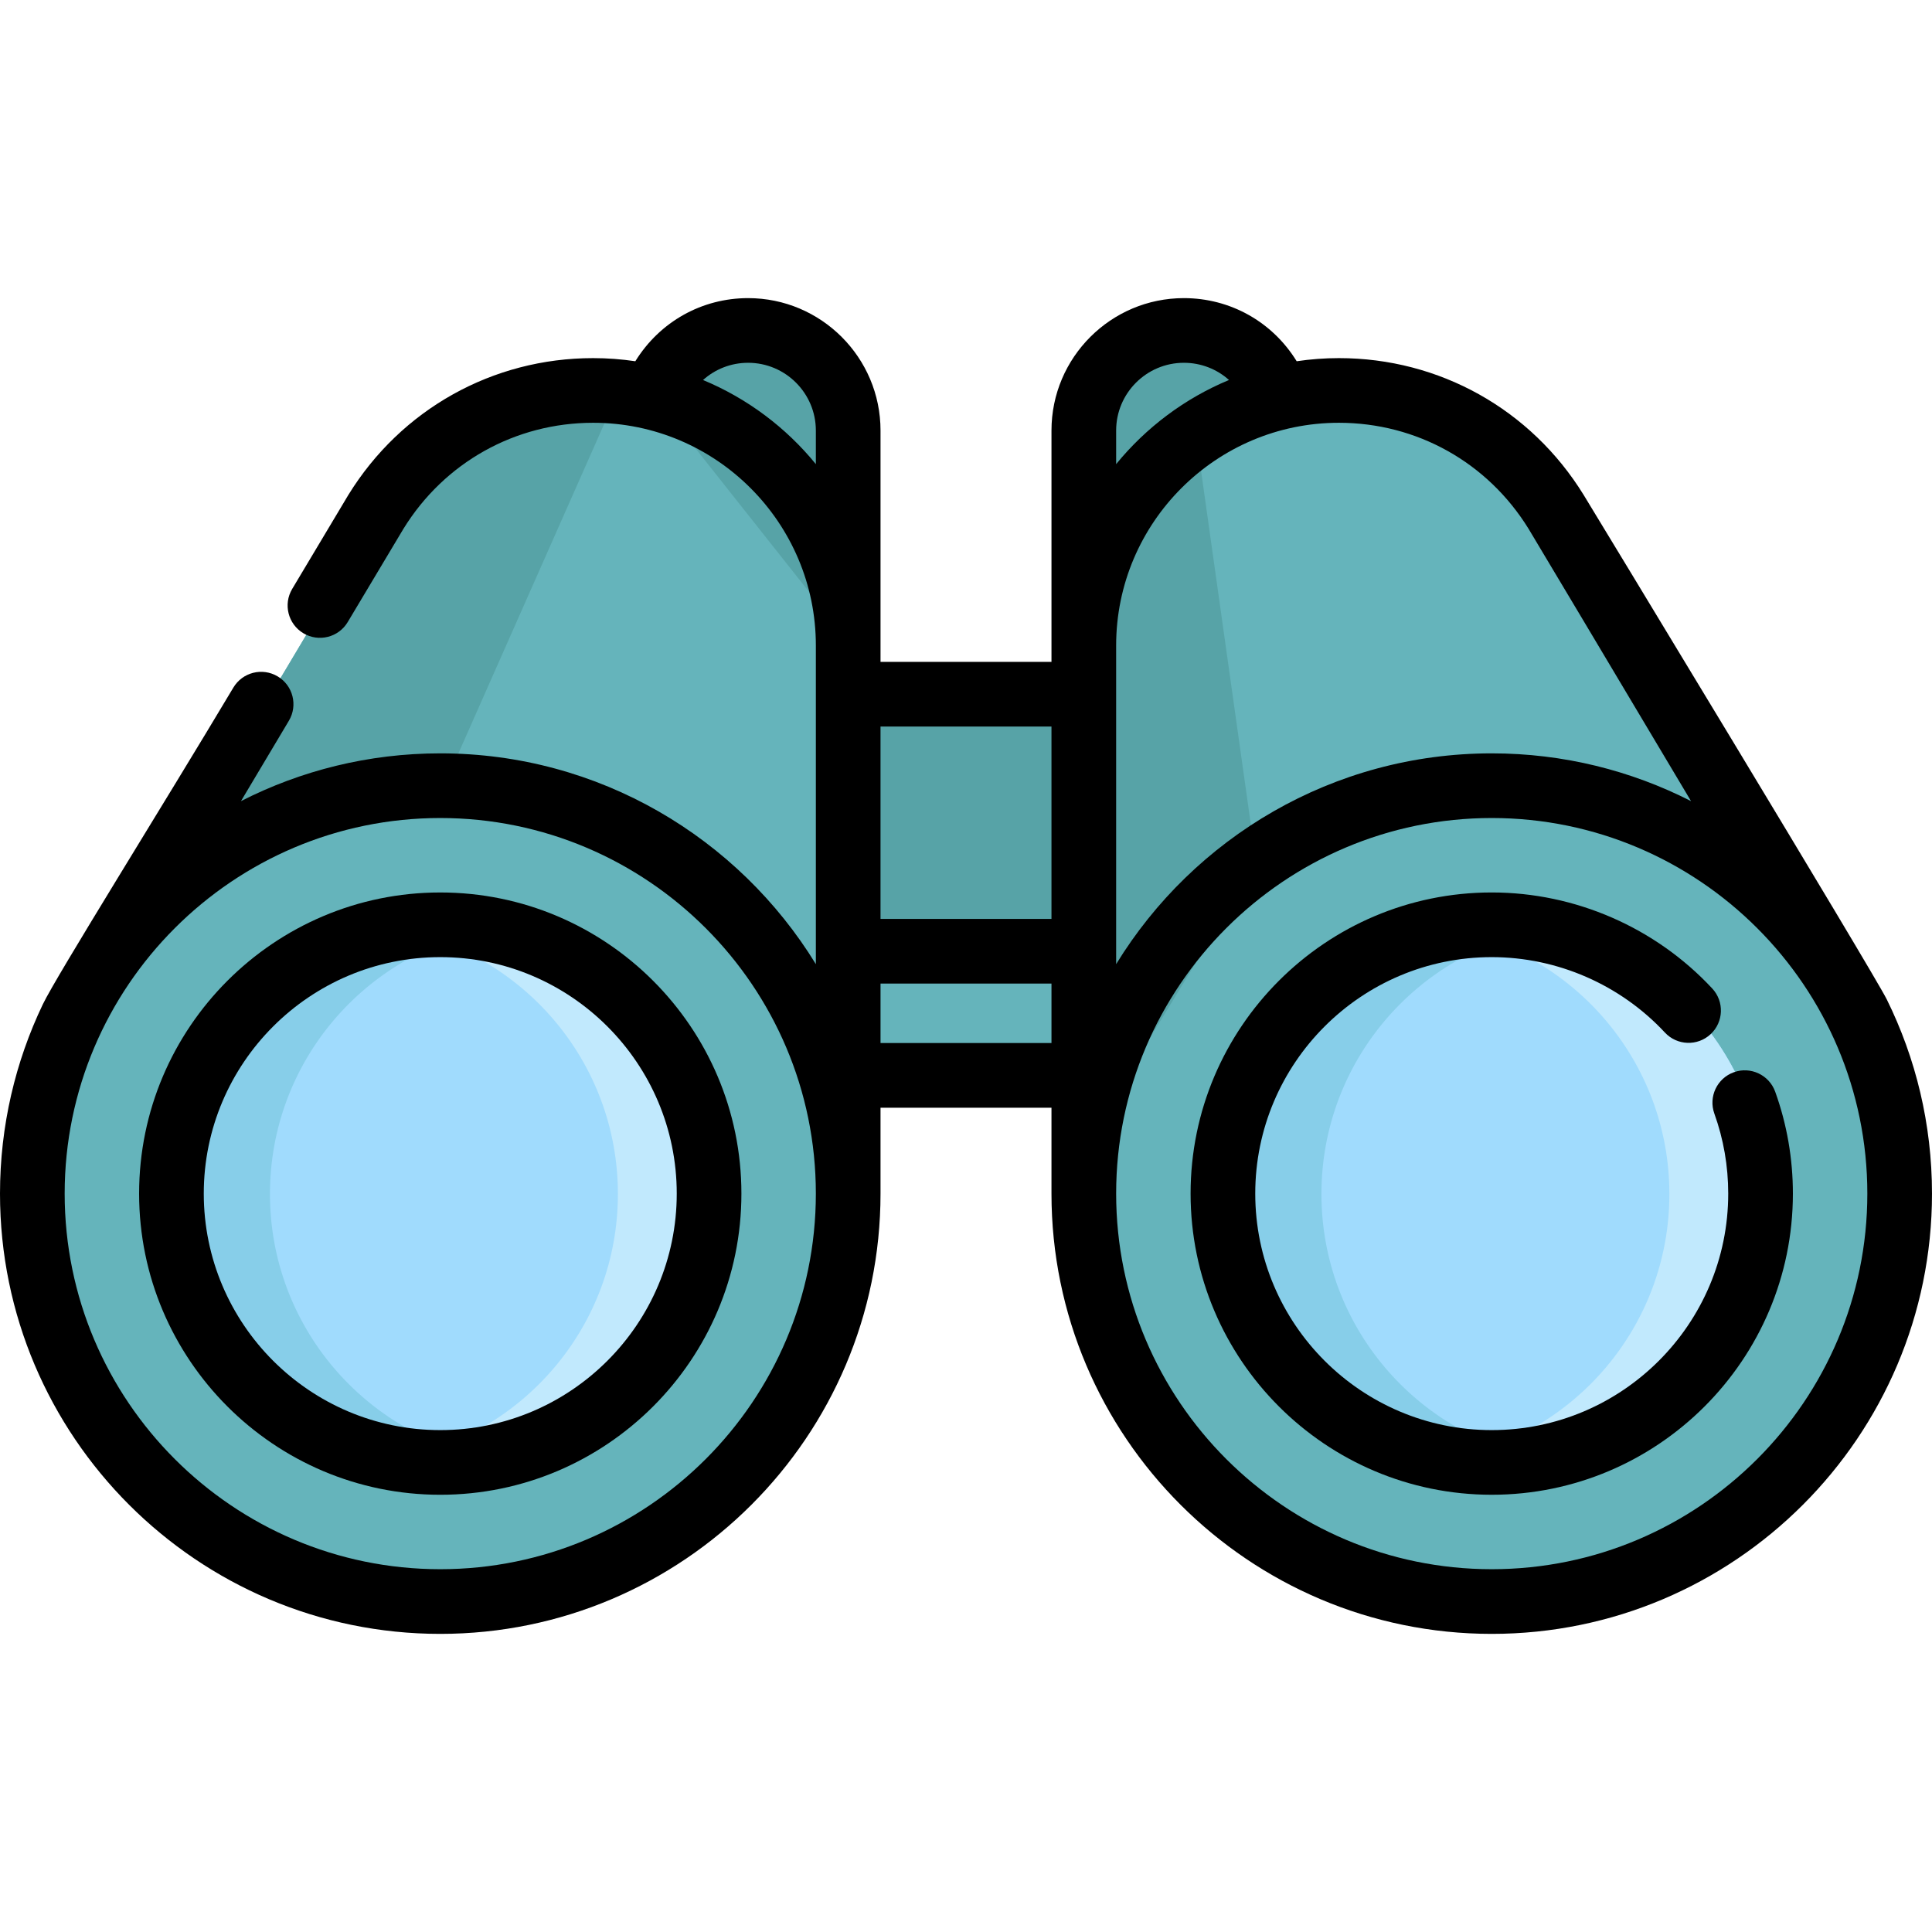 <?xml version="1.0" encoding="iso-8859-1"?>
<!-- Uploaded to: SVG Repo, www.svgrepo.com, Generator: SVG Repo Mixer Tools -->
<svg version="1.1" id="Layer_1" xmlns="http://www.w3.org/2000/svg" xmlns:xlink="http://www.w3.org/1999/xlink" 
	 viewBox="0 0 512.001 512.001" xml:space="preserve">
<g>
	<circle style="fill:#65B4BB;" cx="396.299" cy="316.415" r="108.103"/>
	<path style="fill:#65B4BB;" d="M225.748,171.165v145.257l-167.65-58.153l-25.341-8.797c0,0,65.922-110.628,67.83-113.713
		c11.893-19.308,33.224-32.184,57.571-32.184c1.931,0,3.85,0.08,5.735,0.24C198.533,106.728,225.748,135.77,225.748,171.165z"/>
</g>
<g>
	<path style="fill:#57A3A7;" d="M163.893,103.814l-46.247,104.501l-59.548,49.954l-25.341-8.797c0,0,65.922-110.628,67.83-113.713
		c11.893-19.308,33.224-32.184,57.571-32.184C160.088,103.574,162.008,103.654,163.893,103.814z"/>
	<path style="fill:#57A3A7;" d="M173.637,105.345c1.727-2.902,2.868-4.806,3.008-5.041c4.676-7.579,13.043-12.631,22.585-12.631
		c14.653,0,26.521,11.868,26.521,26.521v56.979"/>
</g>
<circle style="fill:#65B4BB;" cx="117.643" cy="316.415" r="108.103"/>
<path style="fill:#57A3A7;" d="M288.193,171.173v-56.979c0-14.653,11.868-26.521,26.521-26.521c9.541,0,17.908,5.053,22.585,12.631
	c0.141,0.235,1.281,2.139,3.008,5.041"/>
<g>
	<path style="fill:#65B4BB;" d="M481.188,249.472l-192.991,66.951V171.165c0-22.907,11.402-43.152,28.837-55.377
		c10.968-7.7,24.335-12.213,38.754-12.213c24.347,0,45.677,12.876,57.571,32.184C415.266,138.843,481.188,249.472,481.188,249.472z"
		/>
	<rect x="225.747" y="252.184" style="fill:#65B4BB;" width="62.442" height="32.902"/>
</g>
<g>
	<rect x="225.747" y="184.08" style="fill:#57A3A7;" width="62.442" height="68.116"/>
	<path style="fill:#57A3A7;" d="M332.937,228.827l-44.74,73.428v-131.09c0-22.907,11.402-43.152,28.837-55.377L332.937,228.827z"/>
</g>
<g>
	<circle style="fill:#A0DBFD;" cx="396.299" cy="316.415" r="71.235"/>
	<circle style="fill:#A0DBFD;" cx="117.643" cy="316.415" r="71.235"/>
</g>
<path style="fill:#C1E9FD;" d="M117.646,245.182c-4.291,0-8.485,0.401-12.568,1.128c33.347,5.939,58.672,35.058,58.672,70.112
	s-25.325,64.173-58.672,70.112c4.082,0.727,8.276,1.128,12.568,1.128c39.344,0,71.239-31.895,71.239-71.239
	C188.885,277.077,156.99,245.182,117.646,245.182z"/>
<g>
	<path style="fill:#87CEE9;" d="M117.646,387.661c4.291,0,8.485-0.401,12.567-1.128c-33.347-5.939-58.672-35.058-58.672-70.112
		s25.325-64.173,58.672-70.112c-4.082-0.727-8.276-1.128-12.567-1.128c-39.344,0-71.239,31.895-71.239,71.239
		S78.301,387.661,117.646,387.661z"/>
	<path style="fill:#87CEE9;" d="M396.298,387.661c4.291,0,8.485-0.401,12.568-1.128c-33.347-5.939-58.672-35.058-58.672-70.112
		s25.325-64.173,58.672-70.112c-4.082-0.727-8.276-1.128-12.568-1.128c-39.344,0-71.239,31.895-71.239,71.239
		C325.058,355.765,356.954,387.661,396.298,387.661z"/>
</g>
<path style="fill:#C1E9FD;" d="M396.298,245.182c-4.291,0-8.485,0.401-12.567,1.128c33.347,5.939,58.672,35.058,58.672,70.112
	s-25.325,64.173-58.672,70.112c4.082,0.727,8.276,1.128,12.567,1.128c39.344,0,71.239-31.895,71.239-71.239
	C467.538,277.077,435.643,245.182,396.298,245.182z"/>
<path d="M419.686,131.162c-13.99-22.704-38.24-36.258-64.869-36.258c-3.799,0-7.53,0.288-11.182,0.828
	c-0.003-0.007-0.013-0.022-0.016-0.026c-6.453-10.457-17.622-16.701-29.876-16.701c-19.348,0-35.09,15.741-35.09,35.09v61.312
	h-45.306v-61.312c0-19.348-15.741-35.09-35.09-35.09c-12.232,0-23.38,6.221-29.89,16.727c-3.651-0.54-7.384-0.828-11.184-0.828
	c-26.629,0-50.879,13.555-64.87,36.26c-0.193,0.313-0.78,1.267-14.882,24.908c-2.424,4.064-1.095,9.324,2.969,11.748
	c4.064,2.423,9.324,1.096,11.748-2.969c11.604-19.452,14.43-24.168,14.757-24.699c10.846-17.602,29.642-28.111,50.279-28.111
	c32.548,0,59.026,26.479,59.026,59.026v0.005v84.439c-20.53-33.481-57.467-55.864-99.536-55.864
	c-18.999,0-36.95,4.568-52.817,12.657c4.075-6.837,8.38-14.06,12.7-21.304c2.423-4.065,1.093-9.325-2.972-11.748
	c-4.065-2.423-9.324-1.093-11.748,2.972c-18.206,30.534-46.861,76.35-50.481,83.914C4.08,281.345,0,298.365,0,316.322
	c0,64.334,52.34,116.674,116.674,116.674s116.673-52.34,116.673-116.674v-22.767h45.306v22.767
	c0,64.334,52.34,116.674,116.673,116.674c64.334,0,116.674-52.34,116.674-116.674c0-18.451-4.307-35.913-11.968-51.439
	C496.531,257.785,421.586,134.247,419.686,131.162z M405.095,140.153c1.028,1.669,22.444,37.584,43.048,72.152
	c-15.868-8.09-33.819-12.658-52.818-12.658c-42.069,0-79.006,22.384-99.536,55.864v-84.439v-0.005
	c0-32.548,26.479-59.026,59.026-59.026C375.454,112.042,394.249,122.551,405.095,140.153z M295.79,114.095
	c0-9.899,8.053-17.952,17.952-17.952c4.509,0,8.729,1.665,11.956,4.56c-11.731,4.873-21.99,12.593-29.908,22.298V114.095z
	 M278.652,192.543v50.973h-45.306v-50.973H278.652z M186.313,100.707c3.244-2.91,7.45-4.564,11.945-4.564
	c9.899,0,17.952,8.053,17.952,17.952V123C208.294,113.297,198.04,105.58,186.313,100.707z M116.674,415.857
	c-54.885,0-99.537-44.651-99.537-99.536s44.652-99.537,99.537-99.537s99.536,44.652,99.536,99.537S171.558,415.857,116.674,415.857z
	 M233.348,276.418v-15.764h45.306v15.764H233.348z M395.327,415.857c-54.885,0-99.536-44.652-99.536-99.537
	s44.652-99.537,99.536-99.537c54.885,0,99.537,44.652,99.537,99.537S450.211,415.857,395.327,415.857z"/>
<path d="M470.448,289.32c-1.602-4.452-6.508-6.765-10.962-5.164c-4.452,1.601-6.765,6.509-5.164,10.962
	c2.438,6.783,3.675,13.917,3.675,21.203c0,34.557-28.113,62.671-62.671,62.671s-62.671-28.113-62.671-62.671
	s28.113-62.671,62.671-62.671c17.343,0,34.069,7.286,45.891,19.989c3.224,3.464,8.645,3.659,12.111,0.435
	c3.464-3.224,3.659-8.645,0.435-12.111c-15.051-16.174-36.351-25.451-58.437-25.451c-44.007,0-79.808,35.801-79.808,79.808
	s35.801,79.808,79.808,79.808s79.808-35.801,79.808-79.808C475.135,307.054,473.558,297.969,470.448,289.32z"/>
<path d="M116.674,236.514c-44.007,0-79.808,35.801-79.808,79.808s35.801,79.808,79.808,79.808s79.808-35.801,79.808-79.808
	S160.68,236.514,116.674,236.514z M116.674,378.992c-34.557,0-62.671-28.113-62.671-62.671s28.113-62.671,62.671-62.671
	s62.671,28.113,62.671,62.671S151.23,378.992,116.674,378.992z"/>
</svg>